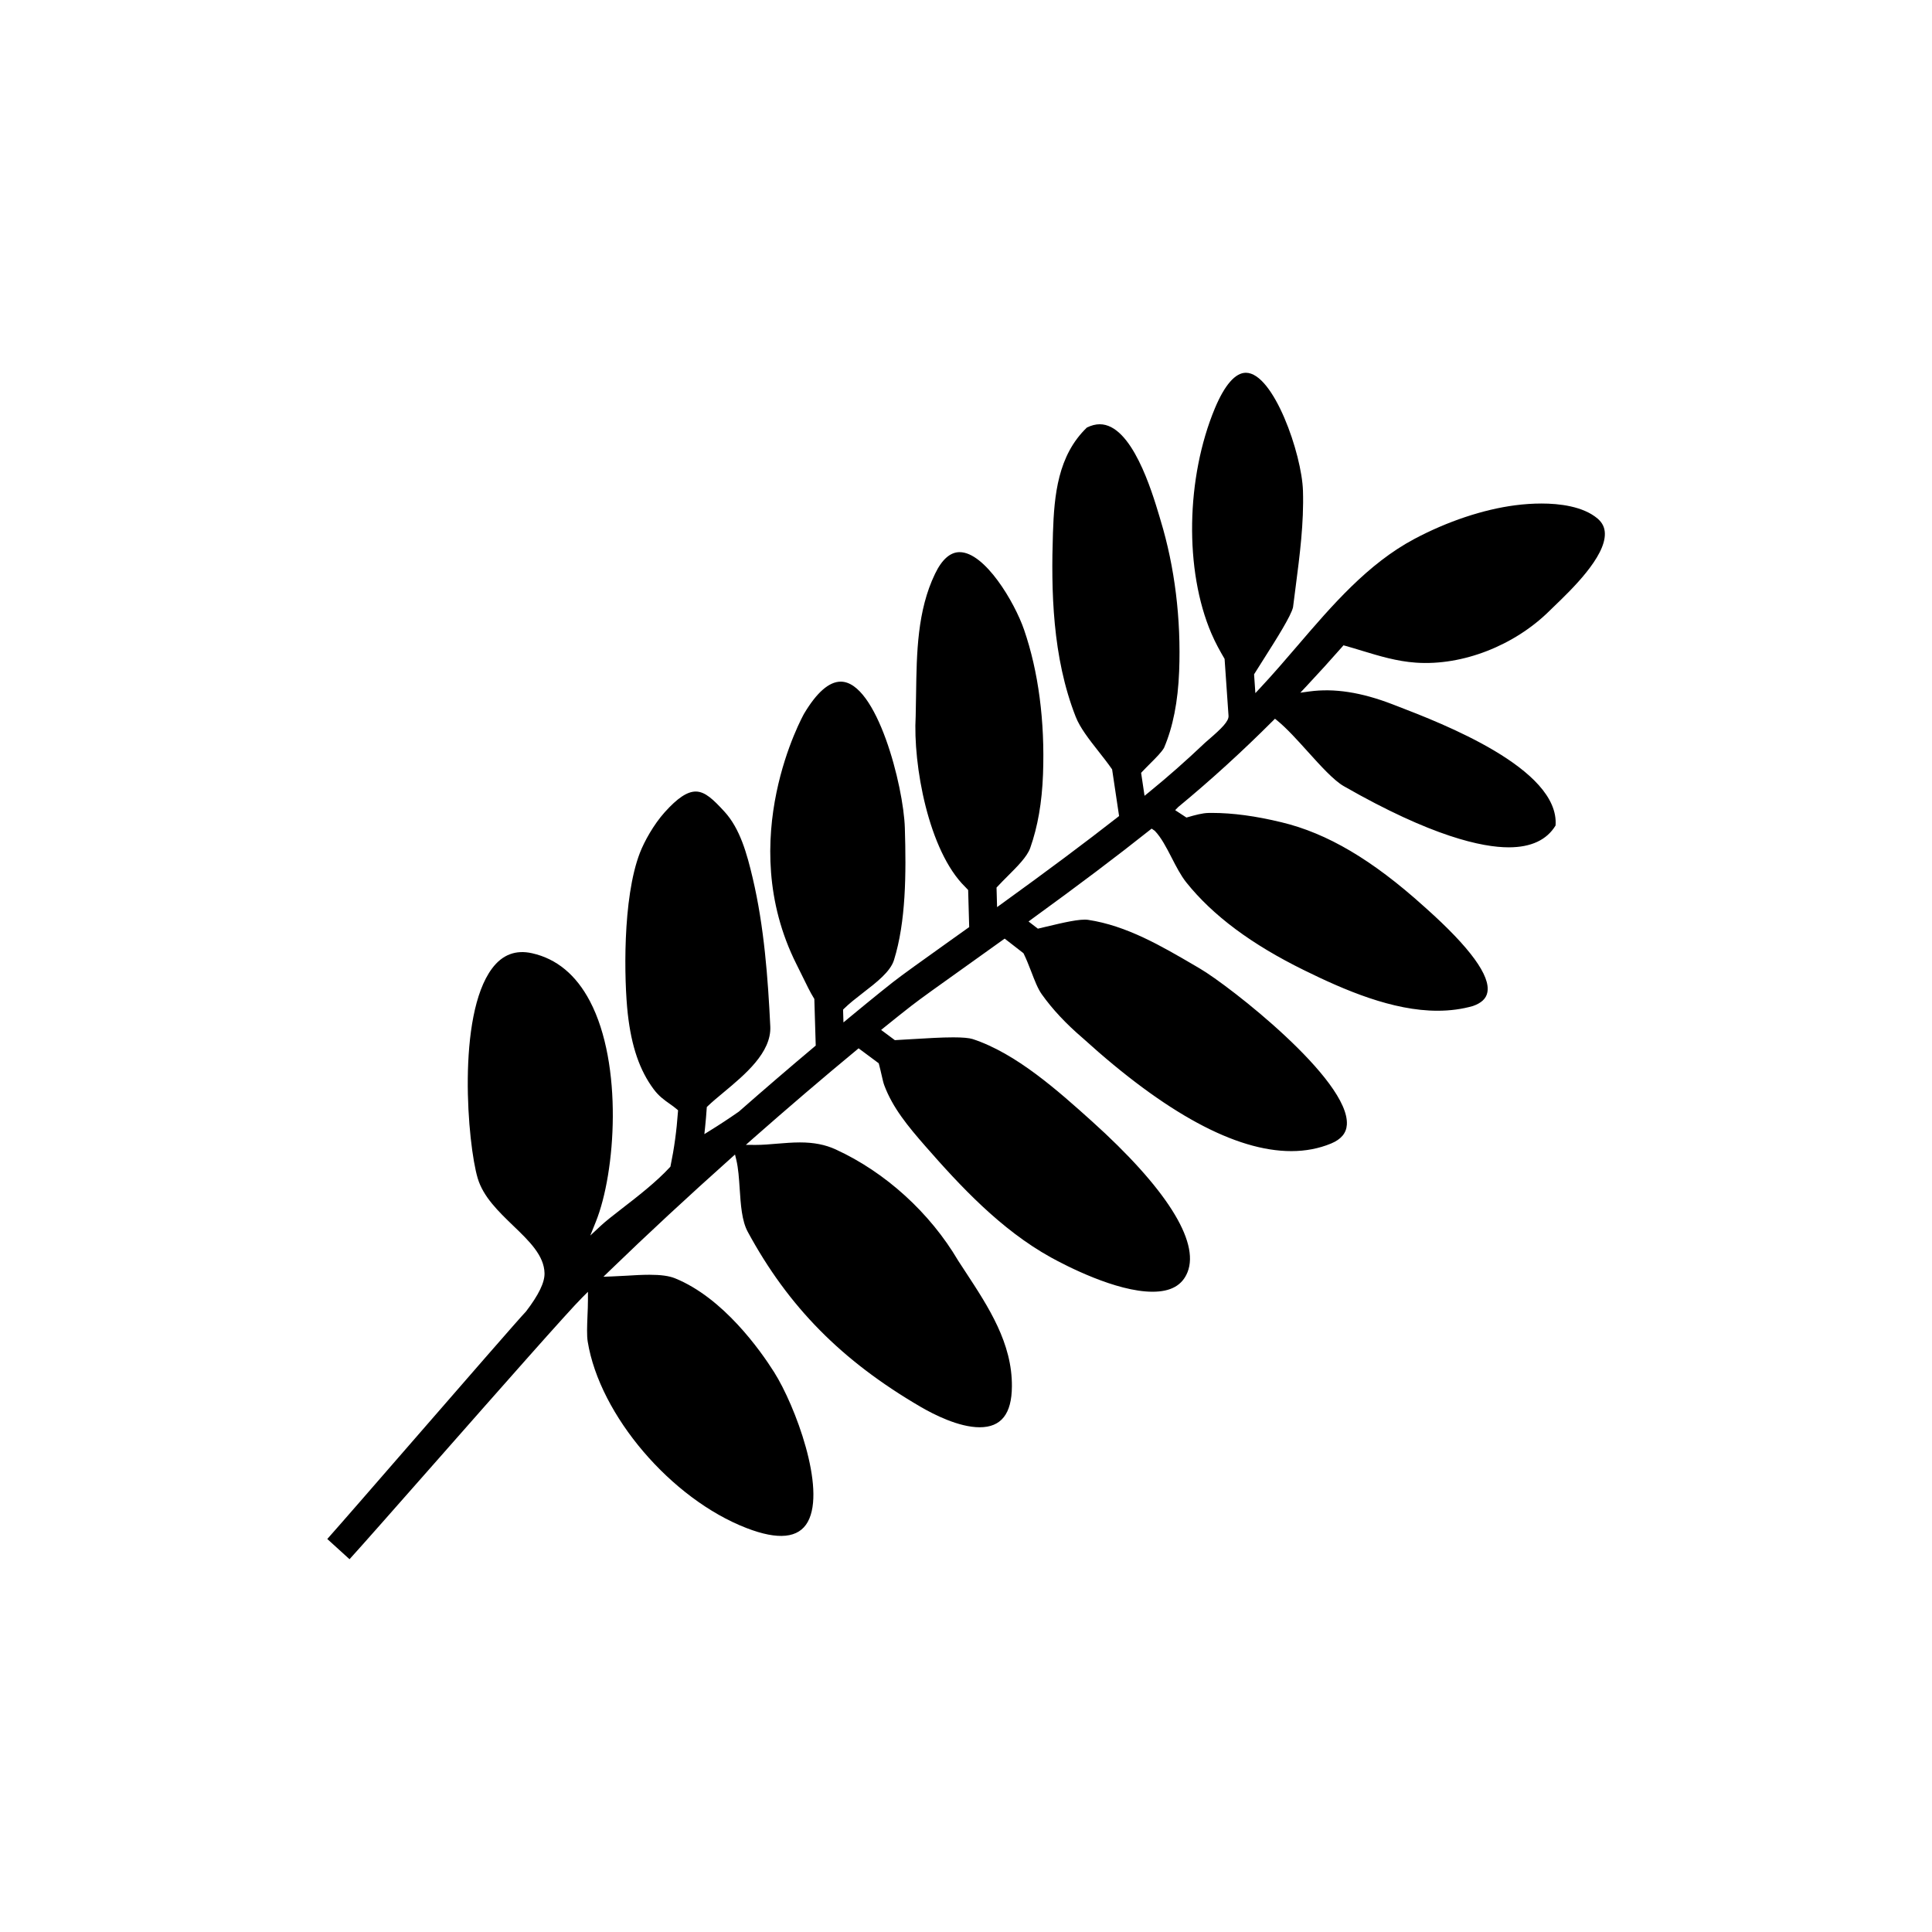 <?xml version="1.0" encoding="UTF-8"?>
<!-- The Best Svg Icon site in the world: iconSvg.co, Visit us! https://iconsvg.co -->
<svg fill="#000000" width="800px" height="800px" version="1.1" viewBox="144 144 512 512" xmlns="http://www.w3.org/2000/svg">
 <path d="m259.89 530.93c16.344-18.559 34.875-39.594 38.438-43.109l1.484-1.477v2.098c0 1.387-0.059 2.871-0.125 4.328-0.102 2.664-0.207 5.195 0.07 6.82 3.188 19.48 22.082 41.637 42.094 49.367 8.363 3.231 13.816 2.707 16.227-1.664 4.863-8.828-3.344-30.816-8.922-39.645-3.633-5.758-13.48-19.711-26.293-24.895-1.578-0.629-3.707-0.926-6.731-0.926-1.949 0-4.047 0.117-6.062 0.246-1.32 0.082-2.625 0.145-3.894 0.195l-2.262 0.082 1.633-1.582c10.035-9.715 20.863-19.75 32.156-29.836l1.082-0.973 0.344 1.414c0.539 2.262 0.711 4.891 0.898 7.684 0.277 4.16 0.551 8.473 2.137 11.387 10.766 19.875 24.883 34.172 45.797 46.375 3.473 2.023 10.117 5.422 15.664 5.422 5.699 0 8.496-3.543 8.539-10.812 0.105-11.453-6.172-21.039-12.254-30.309-0.648-1.012-1.309-2.004-1.969-3.012-7.488-12.73-19.324-23.477-32.492-29.508-2.754-1.258-5.769-1.848-9.457-1.848-2.023 0-4.066 0.176-6.031 0.332-1.91 0.168-3.879 0.332-5.773 0.332l-2.519-0.02 1.703-1.516c9.301-8.188 18.852-16.363 27.641-23.625l0.523-0.441 5.336 3.965 0.082 0.309c0.266 0.984 0.484 1.969 0.691 2.863 0.258 1.125 0.473 2.086 0.691 2.644 2.231 5.984 6.277 10.871 10.934 16.199 9.082 10.375 19.887 22.051 33.211 29.422 3.871 2.137 17.219 9.105 26.953 9.105 4.852 0 7.891-1.703 9.281-5.203 3.231-8.168-5.773-22.359-25.367-39.992-8.906-8-19.996-17.957-31.578-21.766-0.953-0.297-2.676-0.453-5.141-0.453-3.117 0-6.996 0.238-10.766 0.465-1.496 0.102-2.992 0.188-4.398 0.258l-0.316 0.02-3.641-2.707 0.875-0.711c2.707-2.188 5.098-4.098 7.094-5.648 2.449-1.91 7.508-5.512 13.914-10.078 3.168-2.254 6.66-4.742 10.332-7.391l0.527-0.371 4.957 3.848 0.102 0.176c0.73 1.484 1.359 3.141 1.988 4.731 0.887 2.324 1.734 4.523 2.777 5.984 2.828 3.977 6.402 7.805 10.941 11.688 21.867 19.84 40.43 29.887 55.191 29.887 3.777 0 7.332-0.68 10.551-2.016 2.644-1.102 4.016-2.727 4.172-4.969 0.816-11.926-31.25-36.898-38.93-41.387l-1.367-0.805c-8.879-5.195-18.055-10.57-28.277-12.113-2.188-0.316-6.691 0.766-11.027 1.797l-2.281 0.539-2.469-1.898 0.938-0.699c12.316-8.934 22.516-16.629 31.18-23.52l0.504-0.395 0.828 0.578c1.723 1.785 3.059 4.387 4.481 7.144 1.188 2.312 2.414 4.695 3.859 6.516 7.031 8.797 17.281 16.434 31.301 23.32 10.758 5.297 23.363 10.707 35.297 10.707 3.316 0 6.473-0.422 9.387-1.258 2.223-0.777 3.492-1.961 3.809-3.594 0.887-4.379-4.574-11.875-16.207-22.27l-0.672-0.598c-13.598-12.254-25.543-19.316-37.641-22.219-6.898-1.672-12.949-2.488-18.512-2.488l-0.867 0.012c-1.582 0.02-3.57 0.559-5.461 1.113l-0.383 0.105-2.984-1.961 0.805-0.828c8.551-7.055 16.992-14.742 25.086-22.848l0.559-0.551 0.609 0.492c2.508 2.047 5.344 5.184 8.082 8.227 3.387 3.75 6.887 7.629 9.527 9.141 23.406 13.402 36.703 16.219 43.73 16.219 5.906 0 10.086-1.949 12.41-5.785 1.102-15.074-30.113-27.078-41.898-31.613l-1.367-0.527c-8.266-3.18-15.391-4.273-21.938-3.387l-2.438 0.332 1.691-1.797c3.18-3.394 6.34-6.879 9.387-10.344l0.352-0.414 0.539 0.145c1.484 0.414 2.984 0.867 4.457 1.32 4.5 1.367 9.148 2.777 14.199 3.129 12.398 0.867 26.137-4.555 35.414-13.738 0.383-0.383 0.848-0.816 1.359-1.32 4.379-4.211 13.504-12.969 13.305-19.211-0.039-1.566-0.672-2.836-1.918-3.906-3.871-3.293-10.223-3.996-14.855-3.996-2.262 0-4.613 0.156-6.996 0.465-8.484 1.102-17.965 4.273-26.707 8.918-12.328 6.555-21.816 17.613-30.984 28.309-3.168 3.699-6.453 7.516-9.789 11.09l-1.367 1.465-0.344-4.977 0.145-0.238c0.797-1.289 1.691-2.695 2.621-4.152 3.141-4.949 7.043-11.109 7.559-13.391 0.215-1.742 0.453-3.562 0.691-5.391 1.082-8.332 2.207-16.953 1.941-25.469-0.297-9.777-7.793-31.281-15.133-31.281-2.797 0-5.617 3.238-8.188 9.367-7.715 18.48-8.105 43.039-0.945 59.727 1.125 2.625 2.344 4.762 3.394 6.555l0.102 0.176 1.043 15.086c0.102 1.414-1.785 3.316-5.297 6.328-0.422 0.352-0.766 0.648-0.945 0.828-5.039 4.781-9.891 9.062-14.828 13.078l-1.188 0.961-0.906-6.082 0.289-0.309c0.699-0.746 1.438-1.477 2.144-2.188 1.547-1.547 3.004-3.004 3.641-4.133 2.363-5.531 3.688-12.203 4.004-20.297 0.539-13.836-1.168-27.668-4.922-39.996l-0.332-1.133c-1.996-6.648-7.289-24.324-15.793-24.324-1.094 0-2.231 0.297-3.406 0.875-7.684 7.402-8.66 17.859-8.992 27.938-0.504 15.195-0.188 32.863 6.031 48.707 1.145 2.91 3.512 5.945 6.031 9.148 1.188 1.508 2.414 3.066 3.5 4.625l0.117 0.168 1.848 12.367-0.402 0.316c-8.609 6.731-18.617 14.207-30.59 22.848l-1.34 0.973-0.145-5.176 0.246-0.266c0.855-0.926 1.797-1.867 2.734-2.805 2.508-2.508 5.117-5.09 5.945-7.422 2.004-5.68 3.117-12.066 3.394-19.555 0.523-14-1.219-27.246-5.019-38.281-2.539-7.379-10.418-20.566-17.086-20.566-2.488 0-4.684 1.93-6.516 5.75-4.707 9.754-4.863 20.949-5.019 31.785-0.031 1.988-0.059 3.965-0.105 5.914-0.746 12.871 3.387 35.73 13.098 45.238 0.145 0.145 0.277 0.289 0.402 0.422l0.402 0.422 0.277 9.828-6.051 4.316c-6.492 4.637-11.602 8.277-14.176 10.293-0.289 0.207-4.695 3.707-11.719 9.516l-1.375 1.145-0.102-3.394 0.266-0.266c1.414-1.395 3.16-2.746 4.996-4.172 3.57-2.754 7.262-5.598 8.227-8.691 3.168-10.148 3.254-22.809 2.883-35-0.332-11.191-7.477-38.789-16.992-38.789-3.09 0-6.367 2.863-9.723 8.504-0.176 0.324-18.637 33.25-2.023 66.352 0.559 1.102 1.074 2.156 1.559 3.148 1.113 2.281 2.066 4.262 3.066 5.875l0.125 0.195 0.371 12.367-0.324 0.277c-6.731 5.656-13.473 11.453-20.035 17.219-2.637 1.84-5.184 3.512-7.637 5.027l-1.516 0.945 0.188-1.773c0.176-1.684 0.324-3.375 0.434-5.059l0.02-0.332 0.246-0.246c1.152-1.113 2.621-2.332 4.172-3.621 5.68-4.727 12.742-10.605 12.41-17.516-0.621-12.793-1.621-26.398-4.664-39.312-1.516-6.445-3.356-13.125-7.508-17.633-2.852-3.098-5.066-5.297-7.586-5.297-2.254 0-4.863 1.742-8.227 5.492-2.934 3.273-5.41 7.754-6.566 10.746-4.684 12.113-4.18 33.957-3.219 42.637 0.973 8.699 3.16 15.043 6.867 20.016 1.375 1.848 2.84 2.883 4.262 3.879 0.672 0.473 1.301 0.926 1.867 1.414l0.332 0.289-0.031 0.434c-0.352 4.988-0.992 9.664-1.949 14.27l-0.051 0.246-0.168 0.176c-3.582 3.883-8.621 7.793-12.676 10.922-2.293 1.785-4.273 3.316-5.512 4.469l-2.871 2.676 1.465-3.641c5.285-13.125 7.246-41.711-1.566-58.469-3.664-6.969-8.805-11.234-15.301-12.695-4.348-0.984-7.91 0.363-10.645 4.047-9.375 12.574-6.473 46.57-3.797 55.555 1.465 4.949 5.523 8.836 9.438 12.617 4.211 4.047 8.188 7.875 8.277 12.586 0.051 2.438-1.559 5.75-4.902 10.117-1.641 1.691-16.766 19.09-30.102 34.43-10.191 11.73-19.875 22.867-22.566 25.871l5.894 5.359c3.113-3.41 12.5-14.066 23.258-26.277z"/>
</svg>